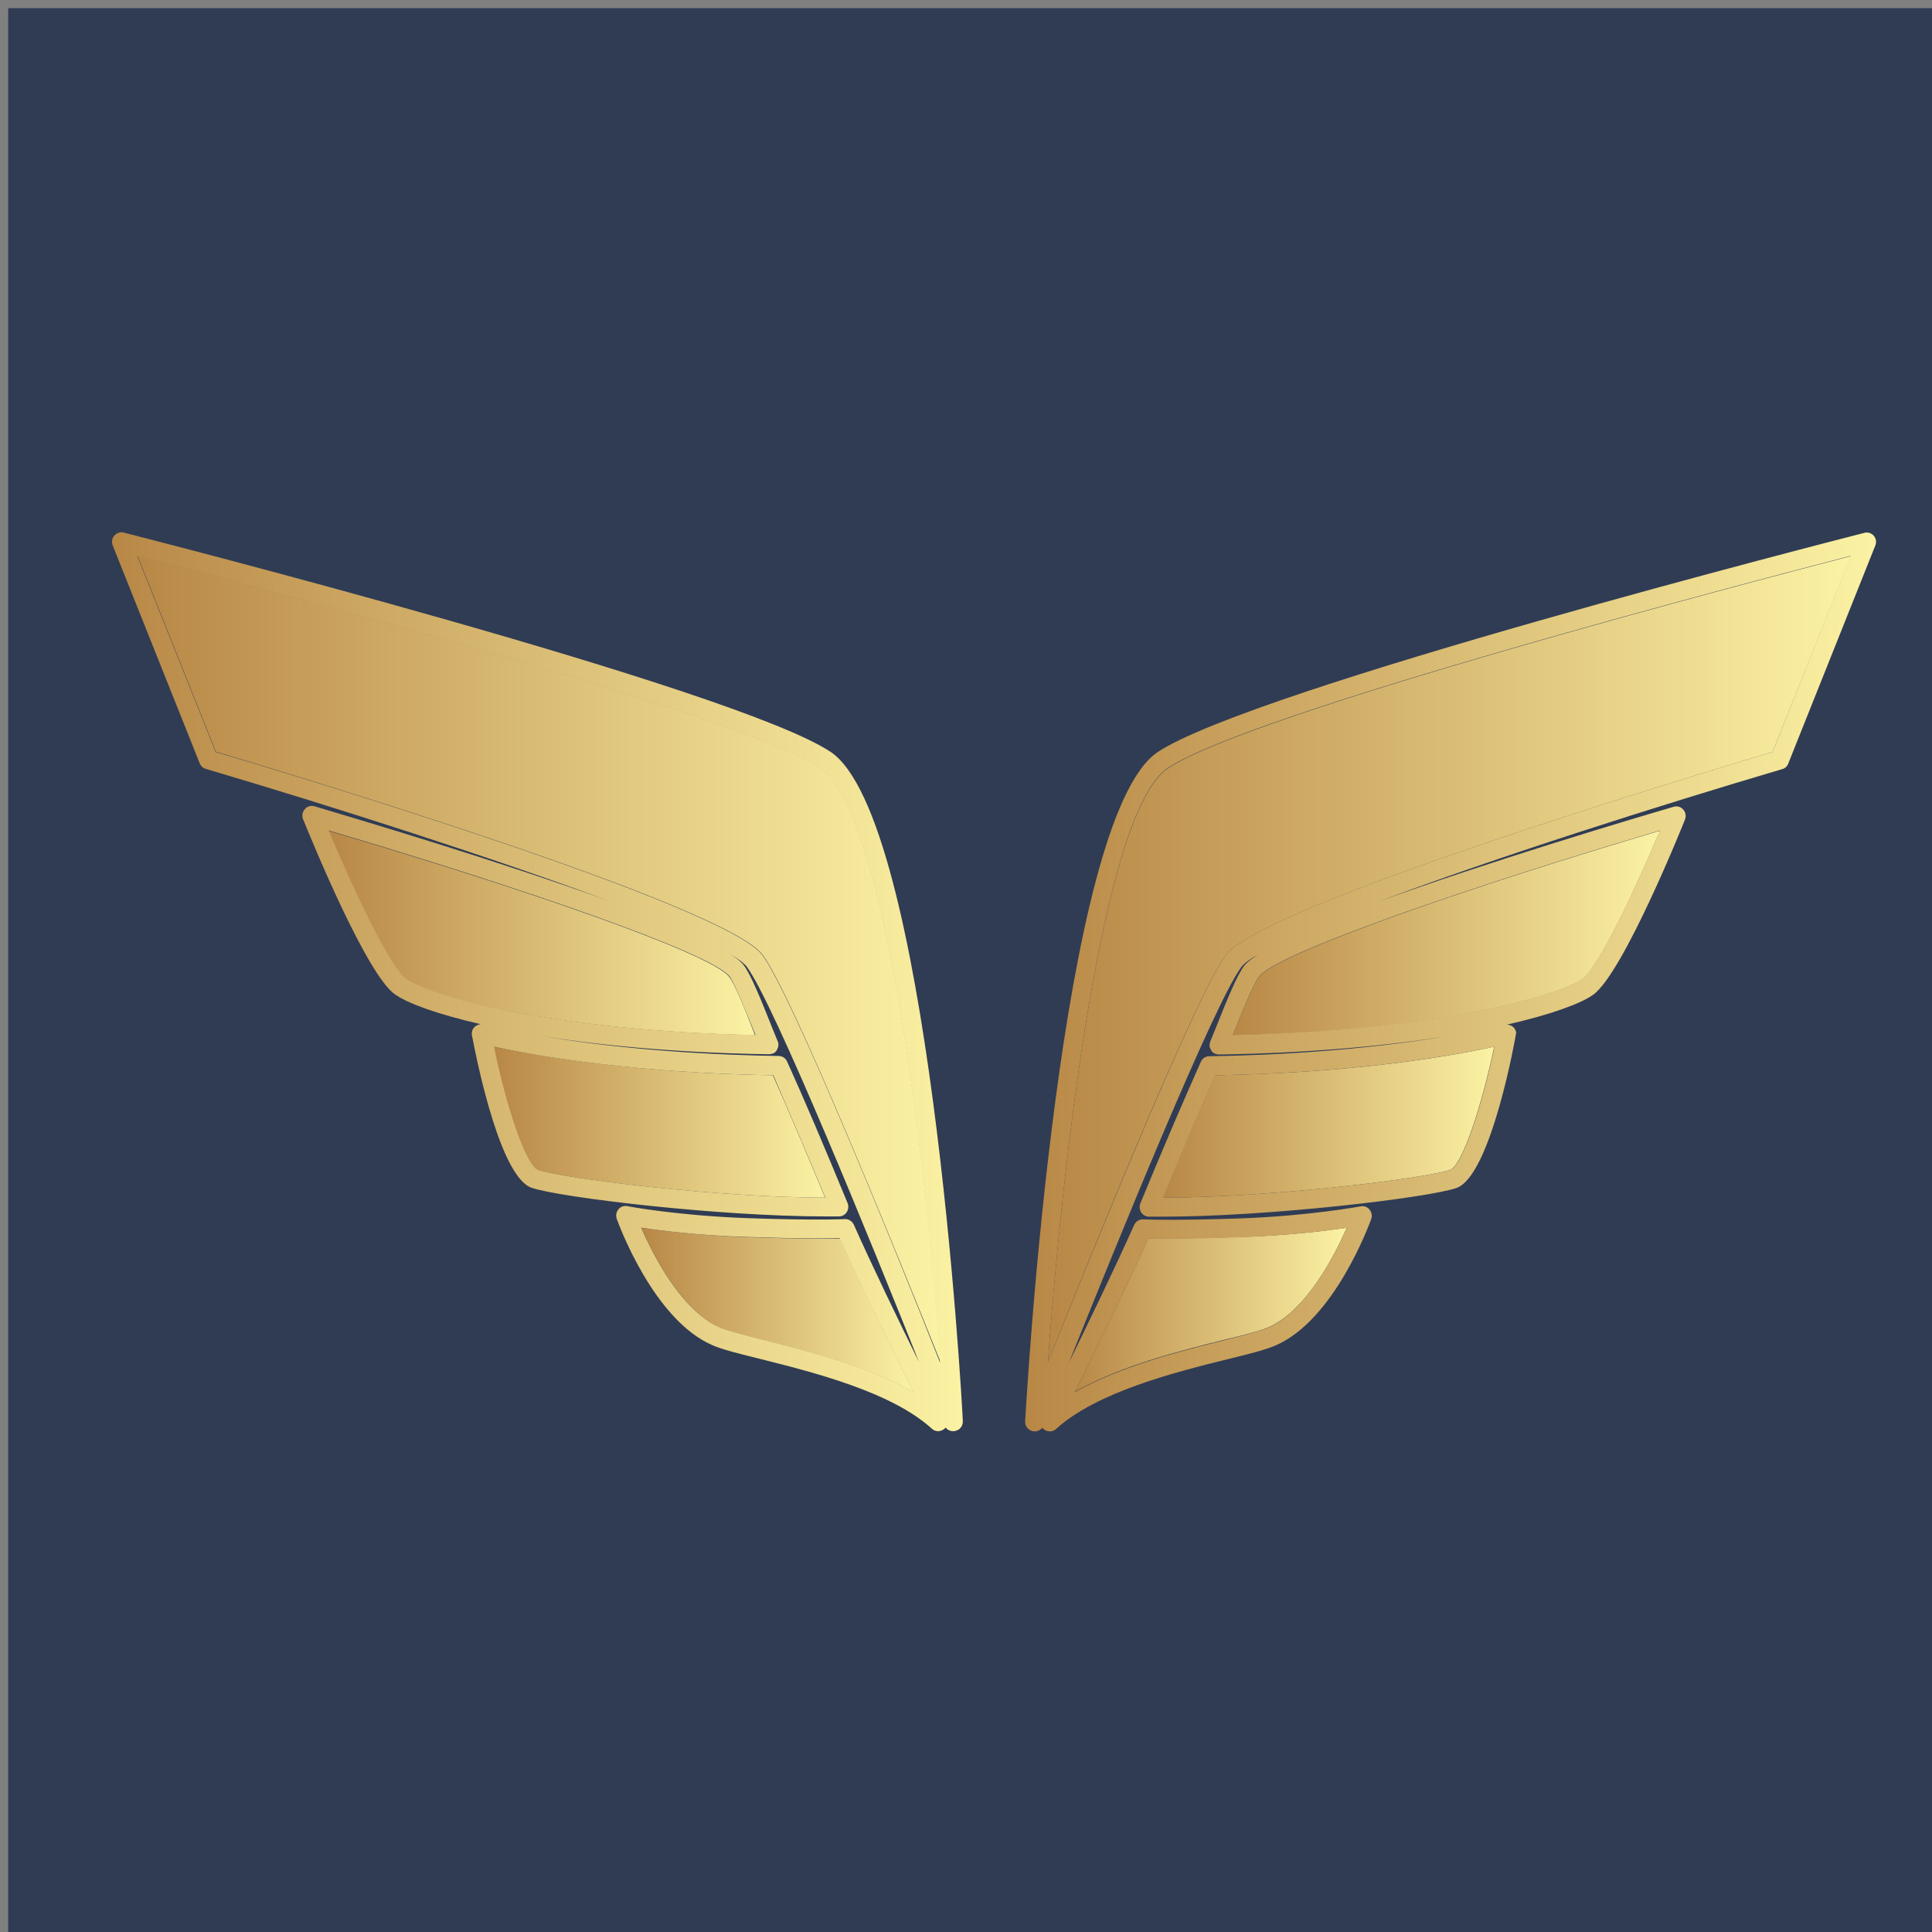 <?xml version="1.0" encoding="UTF-8" standalone="no"?>
<!-- Generator: Adobe Illustrator 25.2.1, SVG Export Plug-In . SVG Version: 6.00 Build 0)  -->

<svg
   version="1.1"
   id="Layer_1"
   x="0px"
   y="0px"
   width="794.7"
   height="794.7"
   viewBox="0 0 794.7 794.7"
   xml:space="preserve"
   sodipodi:docname="Replift_Wings_Gold_Green_Background.svg"
   inkscape:version="1.3 (0e150ed, 2023-07-21)"
   xmlns:inkscape="http://www.inkscape.org/namespaces/inkscape"
   xmlns:sodipodi="http://sodipodi.sourceforge.net/DTD/sodipodi-0.dtd"
   xmlns="http://www.w3.org/2000/svg"
   xmlns:svg="http://www.w3.org/2000/svg"><rect x="0" y="0" width="794.7" height="794.7" fill="#808080" stroke="none"/><defs
   id="defs20" /><sodipodi:namedview
   id="namedview20"
   pagecolor="#ffffff"
   bordercolor="#000000"
   borderopacity="0.25"
   inkscape:showpageshadow="2"
   inkscape:pageopacity="0.0"
   inkscape:pagecheckerboard="0"
   inkscape:deskcolor="#d1d1d1"
   inkscape:zoom="0.2969674"
   inkscape:cx="397.35001"
   inkscape:cy="399.03369"
   inkscape:window-width="1584"
   inkscape:window-height="1076"
   inkscape:window-x="0"
   inkscape:window-y="25"
   inkscape:window-maximized="0"
   inkscape:current-layer="Layer_1" />&#10;<style
   type="text/css"
   id="style1">&#10;	.st0{fill:url(#SVGID_1_);}&#10;	.st1{fill:url(#SVGID_2_);}&#10;	.st2{fill:url(#SVGID_3_);}&#10;	.st3{fill:url(#SVGID_4_);}&#10;	.st4{fill:url(#SVGID_5_);}&#10;	.st5{fill:url(#SVGID_6_);}&#10;	.st6{fill:url(#SVGID_7_);}&#10;	.st7{fill:url(#SVGID_8_);}&#10;	.st8{fill:url(#SVGID_9_);}&#10;	.st9{fill:url(#SVGID_10_);}&#10;</style>&#10;&#10;<g
   id="SvgjsG1040"
   transform="matrix(0.994,0,0,1.006,18.02,-14.212)">&#10;	<rect
   style="fill:#303c54;fill-opacity:1"
   id="rect20"
   width="818.272"
   height="808.169"
   x="-20.204"
   y="-10.102"
   transform="matrix(0.977,0,0,0.977,5,27.34)" /><g
   id="g20">&#10;		<linearGradient
   id="SVGID_1_"
   gradientUnits="userSpaceOnUse"
   x1="463.147"
   y1="472.926"
   x2="603.519"
   y2="472.926">&#10;			<stop
   offset="0"
   style="stop-color:#B88746"
   id="stop1" />&#10;			<stop
   offset="1"
   style="stop-color:#FDF5A6"
   id="stop2" />&#10;		</linearGradient>&#10;		<path
   class="st0"
   d="m 463.1,503.8 c 0.1,0 0.2,0 0.3,0 45.1,0 108.3,-7.9 118.5,-11.3 5.1,-1.7 13.2,-26.4 18.3,-50.4 -21,4.5 -59.9,10.7 -115.5,11.7 -5.9,13.3 -13.2,30 -21.6,50 z"
   id="path2"
   style="fill:url(#SVGID_1_)" />&#10;		<linearGradient
   id="SVGID_2_"
   gradientUnits="userSpaceOnUse"
   x1="117.765"
   y1="395.545"
   x2="298.592"
   y2="395.545">&#10;			<stop
   offset="0"
   style="stop-color:#B88746"
   id="stop3" />&#10;			<stop
   offset="1"
   style="stop-color:#FDF5A6"
   id="stop4" />&#10;		</linearGradient>&#10;		<path
   class="st1"
   d="m 283.6,413.5 c -7.6,-9.7 -87.9,-36.9 -165.9,-59.7 10.3,24.3 25.3,55.9 32.1,60.7 9.3,6.5 58.4,21 144.5,22.9 -3.5,-9.1 -8.2,-20.8 -10.7,-23.9 z"
   id="path4"
   style="fill:url(#SVGID_2_)" />&#10;		<linearGradient
   id="SVGID_3_"
   gradientUnits="userSpaceOnUse"
   x1="38.737"
   y1="406.315"
   x2="378.77"
   y2="406.315">&#10;			<stop
   offset="0"
   style="stop-color:#B88746"
   id="stop5" />&#10;			<stop
   offset="1"
   style="stop-color:#FDF5A6"
   id="stop6" />&#10;		</linearGradient>&#10;		<path
   class="st2"
   d="M 321.3,328.1 C 286.7,305.5 80.9,252.2 38.8,241.4 l 32.4,80.1 c 28.8,8.5 211,62.6 226.3,83.1 12.2,16.3 54.6,119.7 73.6,166.5 -5.9,-78.8 -22.1,-224.9 -49.8,-243 z"
   id="path6"
   style="fill:url(#SVGID_3_)" />&#10;		<linearGradient
   id="SVGID_4_"
   gradientUnits="userSpaceOnUse"
   x1="186.176"
   y1="472.922"
   x2="326.573"
   y2="472.922">&#10;			<stop
   offset="0"
   style="stop-color:#B88746"
   id="stop7" />&#10;			<stop
   offset="1"
   style="stop-color:#FDF5A6"
   id="stop8" />&#10;		</linearGradient>&#10;		<path
   class="st3"
   d="m 204.5,492.5 c 10.3,3.4 73.6,11.3 118.8,11.3 -8.4,-19.9 -15.6,-36.7 -21.6,-50 -55.6,-1 -94.5,-7.3 -115.6,-11.7 5.1,23.6 13.3,48.7 18.4,50.4 z"
   id="path8"
   style="fill:url(#SVGID_4_)" />&#10;		<linearGradient
   id="SVGID_5_"
   gradientUnits="userSpaceOnUse"
   x1="247.296"
   y1="549.716"
   x2="362.453"
   y2="549.716">&#10;			<stop
   offset="0"
   style="stop-color:#B88746"
   id="stop9" />&#10;			<stop
   offset="1"
   style="stop-color:#FDF5A6"
   id="stop10" />&#10;		</linearGradient>&#10;		<path
   class="st4"
   d="m 291.1,520 c -19.4,-0.7 -35.2,-2.6 -43.8,-3.8 5,11.2 16.8,34.1 32.8,40.9 3.4,1.4 10.3,3.1 18.3,5.1 17.8,4.4 42.7,10.6 61.5,21.2 -8,-15.9 -21.1,-42.4 -30.4,-62.8 -5,0 -17,0.1 -38.4,-0.6 z"
   id="path10"
   style="fill:url(#SVGID_5_)" />&#10;		<linearGradient
   id="SVGID_6_"
   gradientUnits="userSpaceOnUse"
   x1="415.506"
   y1="406.315"
   x2="755.539"
   y2="406.315">&#10;			<stop
   offset="0"
   style="stop-color:#B88746"
   id="stop11" />&#10;			<stop
   offset="1"
   style="stop-color:#FDF5A6"
   id="stop12" />&#10;		</linearGradient>&#10;		<path
   class="st5"
   d="m 415.5,571.2 c 18.9,-46.9 61.3,-150.2 73.6,-166.5 15.4,-20.5 197.5,-74.6 226.3,-83.1 l 32.4,-80.1 c -42.1,10.8 -247.9,64.1 -282.5,86.7 -27.8,18 -44,164.1 -49.8,243 z"
   id="path12"
   style="fill:url(#SVGID_6_)" />&#10;		<linearGradient
   id="SVGID_7_"
   gradientUnits="userSpaceOnUse"
   x1="492.044"
   y1="395.541"
   x2="672.896"
   y2="395.541">&#10;			<stop
   offset="0"
   style="stop-color:#B88746"
   id="stop13" />&#10;			<stop
   offset="1"
   style="stop-color:#FDF5A6"
   id="stop14" />&#10;		</linearGradient>&#10;		<path
   class="st6"
   d="m 502.9,413.5 c -2.4,3.1 -7.2,14.9 -10.8,23.9 86.1,-1.8 135.2,-16.4 144.5,-22.9 7.2,-5 23.1,-39.2 32.2,-60.7 -78,22.8 -158.3,50 -165.9,59.7 z"
   id="path14"
   style="fill:url(#SVGID_7_)" />&#10;		<linearGradient
   id="SVGID_8_"
   gradientUnits="userSpaceOnUse"
   x1="426.69"
   y1="549.711"
   x2="541.847"
   y2="549.711">&#10;			<stop
   offset="0"
   style="stop-color:#B88746"
   id="stop15" />&#10;			<stop
   offset="1"
   style="stop-color:#FDF5A6"
   id="stop16" />&#10;		</linearGradient>&#10;		<path
   class="st7"
   d="m 506.4,557 c 16,-6.7 27.8,-29.6 32.8,-40.9 -8.6,1.3 -24.4,3.2 -43.8,3.8 -21.5,0.7 -33.4,0.6 -38.3,0.5 -9.3,20.4 -22.4,46.9 -30.4,62.8 18.7,-10.6 43.7,-16.8 61.5,-21.2 8,-1.9 14.9,-3.6 18.2,-5 z"
   id="path16"
   style="fill:url(#SVGID_8_)" />&#10;		&#10;			<linearGradient
   id="SVGID_9_"
   gradientUnits="userSpaceOnUse"
   x1="-131.575"
   y1="942.851"
   x2="-130.575"
   y2="942.851"
   gradientTransform="matrix(360.397,0,0,-376.163,47825.273,355080.88)">&#10;			<stop
   offset="0"
   style="stop-color:#B88746"
   id="stop17" />&#10;			<stop
   offset="1"
   style="stop-color:#FDF5A6"
   id="stop18" />&#10;		</linearGradient>&#10;		<path
   class="st8"
   d="m 757.3,233.2 c -1,-1.1 -2.5,-1.6 -3.9,-1.2 -10.3,2.6 -252.9,63.8 -292.4,89.6 -40.6,26.5 -54.3,263.6 -54.9,273.7 -0.1,1.9 1.2,3.6 3.1,4 0.3,0.1 0.6,0.1 0.9,0.1 1.2,0 2.4,-0.6 3.1,-1.5 0.2,0.3 0.4,0.5 0.7,0.7 0.7,0.5 1.5,0.8 2.4,0.8 0.9,0 1.9,-0.3 2.6,-1 16.9,-15.2 49.6,-23.3 71.3,-28.6 8.7,-2.1 15.5,-3.8 19.4,-5.5 24.5,-10.3 39.1,-50.1 39.7,-51.7 0.5,-1.3 0.2,-2.8 -0.7,-3.9 -0.9,-1.1 -2.3,-1.6 -3.7,-1.3 -0.2,0 -21.2,3.9 -49.6,4.9 -28.5,1 -40.2,0.4 -40.3,0.4 -1.6,-0.1 -3.1,0.8 -3.8,2.3 -7.8,17.3 -18.8,39.7 -27,56.3 19.4,-47.8 60,-146.6 71.3,-161.7 1.1,-1.5 3.6,-3.3 7.1,-5.3 -2.6,1.7 -4.6,3.2 -5.7,4.5 -3,3.8 -7,13.4 -12.3,26.6 l -1.9,4.6 c -0.2,0.4 -0.2,0.9 -0.3,1.3 0,0 0,0.1 0,0.1 0,0.1 0,0.1 0,0.2 0,0.2 0,0.4 0.1,0.6 0,0.1 0,0.3 0.1,0.4 0.1,0.2 0.2,0.4 0.3,0.6 0.1,0.1 0.1,0.2 0.2,0.4 0,0 0,0 0,0.1 0.2,0.2 0.3,0.4 0.5,0.6 0,0 0.1,0.1 0.1,0.1 0.3,0.2 0.6,0.4 0.9,0.6 0,0 0,0 0.1,0 0,0 0.1,0 0.1,0 0.5,0.2 1,0.3 1.5,0.3 v 0 0 0 c 0,0 0,0 0.1,0 39.1,-0.6 72.2,-3.8 97.9,-8.1 -22.6,3.9 -56.7,8.1 -102,8.8 -1.5,0 -2.9,0.9 -3.5,2.3 -6.7,14.8 -15.2,34.3 -25,57.8 -0.5,1.2 -0.4,2.6 0.3,3.7 0.7,1.1 1.9,1.8 3.2,1.8 1.9,0 3.8,0 5.8,0 43.9,0 109.6,-7.7 121.4,-11.7 14.5,-4.8 24.8,-63.1 24.8,-63.6 -0.2,-1.1 -0.8,-2 -1.7,-2.6 -0.7,-0.4 -1.4,-0.6 -2.2,-0.6 18.1,-4.1 30.4,-8.5 35.7,-12.2 12.6,-8.8 37.9,-71.2 38.1,-71.8 0.5,-1.4 0.2,-2.9 -0.8,-4 -1,-1.1 -2.5,-1.5 -3.9,-1.1 -17,4.9 -76.5,22.4 -122.2,38.8 C 600,365 668,343.6 719.4,328.6 c 1.2,-0.3 2.1,-1.2 2.5,-2.3 l 36,-89.1 c 0.6,-1.4 0.3,-2.9 -0.6,-4 z M 582,492.5 c -10.2,3.4 -73.4,11.3 -118.5,11.3 -0.1,0 -0.2,0 -0.3,0 8.4,-19.9 15.6,-36.7 21.6,-50 55.6,-1 94.5,-7.3 115.5,-11.7 -5.1,24 -13.2,48.7 -18.3,50.4 z m 54.6,-78.1 c -9.3,6.5 -58.4,21 -144.5,22.9 3.6,-9 8.4,-20.8 10.8,-23.9 7.6,-9.7 87.9,-36.9 165.9,-59.7 -9.1,21.6 -25.1,55.7 -32.2,60.7 z M 457.1,520.5 c 4.9,0.1 16.8,0.3 38.3,-0.5 19.4,-0.7 35.2,-2.6 43.8,-3.8 -5,11.2 -16.8,34.1 -32.8,40.9 -3.4,1.4 -10.3,3.1 -18.3,5.1 -17.8,4.4 -42.7,10.6 -61.5,21.2 8.1,-16 21.2,-42.5 30.5,-62.9 z M 715.4,321.6 c -28.8,8.5 -211,62.6 -226.3,83.1 -12.2,16.3 -54.6,119.7 -73.6,166.5 5.8,-78.8 22,-225 49.7,-243.1 34.6,-22.6 240.4,-75.9 282.5,-86.7 z"
   id="path18"
   style="fill:url(#SVGID_9_)" />&#10;		&#10;			<linearGradient
   id="SVGID_10_"
   gradientUnits="userSpaceOnUse"
   x1="-131.575"
   y1="942.851"
   x2="-130.575"
   y2="942.851"
   gradientTransform="matrix(360.384,0,0,-376.154,47445.777,355073.06)">&#10;			<stop
   offset="0"
   style="stop-color:#B88746"
   id="stop19" />&#10;			<stop
   offset="1"
   style="stop-color:#FDF5A6"
   id="stop20" />&#10;		</linearGradient>&#10;		<path
   class="st9"
   d="M 325.5,321.5 C 286,295.7 43.4,234.5 33.1,231.9 c -1.4,-0.4 -2.9,0.1 -3.9,1.2 -1,1.1 -1.2,2.7 -0.7,4 l 36,89.1 c 0.4,1.1 1.4,2 2.5,2.3 51.4,15 119.4,36.5 167.1,54.1 C 188.4,366.2 129,348.8 112,343.8 c -1.5,-0.4 -3,0 -4,1.2 -1,1.1 -1.3,2.7 -0.7,4.1 4.3,10.5 26.4,63.5 38,71.6 5.3,3.7 17.5,8.1 35.5,12.2 -0.9,0.1 -1.8,0.4 -2.5,1.1 -1,0.9 -1.4,2.3 -1.1,3.6 2.6,13.5 12.1,58 24.7,62.2 11.9,4 77.5,11.7 121.4,11.7 2,0 3.9,0 5.8,0 1.3,0 2.5,-0.7 3.2,-1.8 0.7,-1.1 0.8,-2.5 0.3,-3.7 -9.8,-23.5 -18.2,-43 -25,-57.8 -0.6,-1.4 -2,-2.3 -3.5,-2.3 -45.2,-0.7 -79.4,-4.9 -102,-8.8 25.7,4.3 58.9,7.5 97.9,8.1 0,0 0,0 0.1,0 v 0 0 0 c 0.5,0 1,-0.1 1.5,-0.3 0,0 0.1,0 0.1,0 0,0 0,0 0.1,0 0.3,-0.2 0.6,-0.3 0.9,-0.6 0,0 0.1,-0.1 0.1,-0.1 0.2,-0.2 0.4,-0.4 0.5,-0.6 0,0 0,0 0,-0.1 0.1,-0.1 0.1,-0.2 0.2,-0.4 0.1,-0.2 0.2,-0.4 0.3,-0.6 0,-0.1 0.1,-0.3 0.1,-0.4 0,-0.2 0.1,-0.4 0.1,-0.6 0,-0.1 0,-0.1 0,-0.2 0,0 0,-0.1 0,-0.1 0,-0.5 -0.1,-0.9 -0.3,-1.3 l -1.9,-4.6 c -5.3,-13.2 -9.3,-22.9 -12.3,-26.7 -1.1,-1.4 -3.1,-2.9 -5.7,-4.5 3.5,2 5.9,3.8 7.1,5.3 11.3,15.1 52,113.9 71.3,161.7 -8.2,-16.5 -19.2,-38.9 -27,-56.2 -0.7,-1.5 -2.2,-2.4 -3.8,-2.3 -0.1,0 -11.8,0.6 -40.3,-0.4 -28.4,-1 -49.4,-4.8 -49.6,-4.9 -1.4,-0.3 -2.8,0.2 -3.7,1.3 -0.9,1.1 -1.2,2.5 -0.7,3.9 0.6,1.7 15.2,41.4 39.7,51.7 3.9,1.7 10.8,3.4 19.4,5.5 21.7,5.4 54.4,13.4 71.3,28.6 0.7,0.7 1.7,1 2.6,1 0.8,0 1.7,-0.3 2.4,-0.8 0.3,-0.2 0.5,-0.5 0.7,-0.7 0.7,1 1.9,1.5 3.1,1.5 0.3,0 0.6,0 0.9,-0.1 1.9,-0.4 3.2,-2.1 3.1,-4 C 379.9,585.1 366.1,348 325.5,321.5 Z m -2.1,182.3 c -45.2,0 -108.6,-7.9 -118.8,-11.3 -5.1,-1.7 -13.4,-26.8 -18.3,-50.4 21,4.5 59.9,10.7 115.6,11.7 5.8,13.3 13.1,30.1 21.5,50 z M 294.5,437.3 C 208.4,435.5 159.3,420.9 150,414.4 c -6.8,-4.8 -21.8,-36.4 -32.1,-60.7 78,22.8 158.2,50 165.9,59.7 v 0 c 2.3,3.2 7,14.9 10.7,23.9 z m 3.8,124.8 c -8,-2 -14.9,-3.7 -18.3,-5.1 -16,-6.7 -27.8,-29.6 -32.8,-40.9 8.6,1.3 24.4,3.2 43.8,3.8 21.5,0.7 33.4,0.6 38.3,0.5 9.3,20.4 22.4,46.9 30.4,62.8 -18.6,-10.5 -43.6,-16.7 -61.4,-21.1 z M 297.4,404.7 C 282.1,384.2 99.9,330 71.1,321.6 L 38.7,241.5 c 42.1,10.8 247.9,64.1 282.5,86.7 27.7,18.1 43.9,164.3 49.7,243.1 -18.8,-47 -61.3,-150.3 -73.5,-166.6 z"
   id="path20"
   style="fill:url(#SVGID_10_)" />&#10;	</g>&#10;</g></svg>
